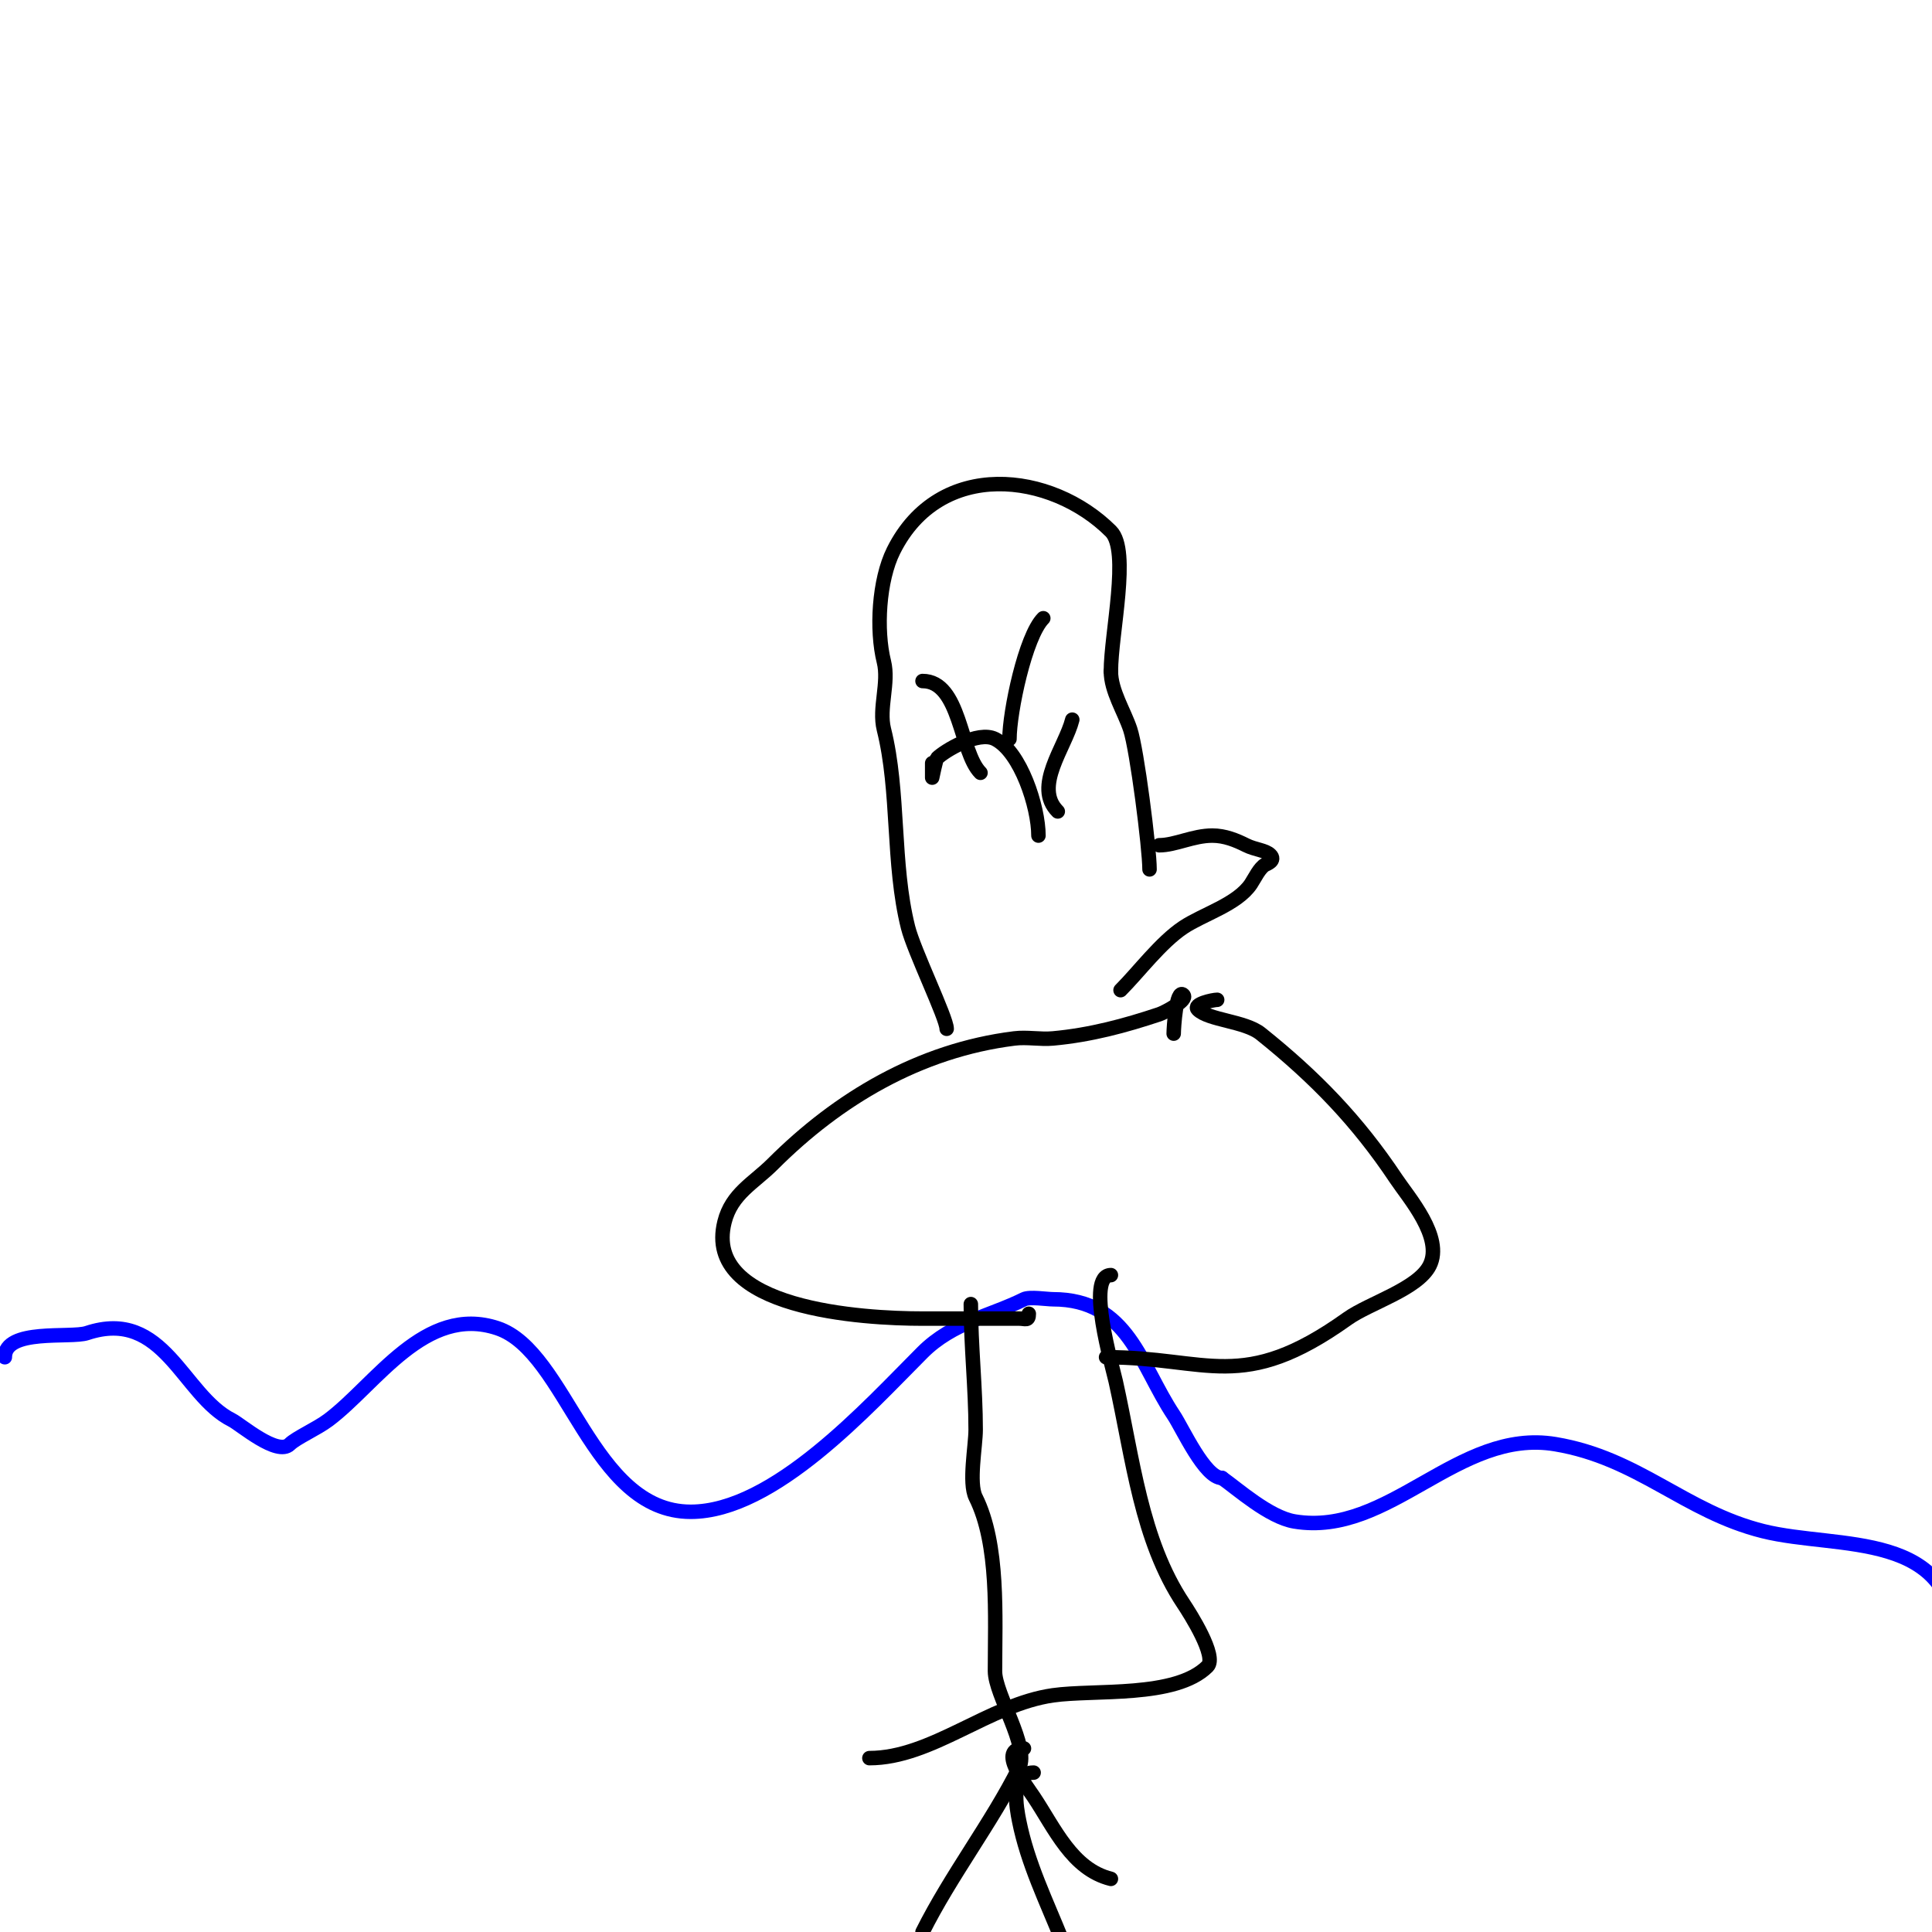<svg viewBox='0 0 400 400' version='1.1' xmlns='http://www.w3.org/2000/svg' xmlns:xlink='http://www.w3.org/1999/xlink'><g fill='none' stroke='#0000ff' stroke-width='3' stroke-linecap='round' stroke-linejoin='round'><path d='M1,281c0,-6.04 13.617,-3.872 17,-5c15.972,-5.324 19.773,12.886 30,18c1.82,0.91 9.444,7.556 12,5c1.302,-1.302 5.588,-3.191 8,-5c9.849,-7.387 20.005,-23.998 35,-19c14.42,4.807 19.409,38 40,38c17.252,0 36.735,-21.735 48,-33c6.219,-6.219 14.19,-7.595 21,-11c1.155,-0.577 4.78,0 6,0c15.622,0 18.062,13.593 25,24c1.85,2.775 6.429,13 10,13'/><path d='M253,306c3.169,2.218 9.742,8.124 15,9c19.679,3.28 33.802,-19.366 54,-16c17.265,2.878 26.766,13.941 43,18c15.686,3.922 40,-0.607 40,24'/></g>
<g fill='none' stroke='#000000' stroke-width='3' stroke-linecap='round' stroke-linejoin='round'><path d='M243,214c0,-1.152 0.52,-9.48 2,-8c1.054,1.054 -3.86,3.62 -5,4c-7.007,2.336 -14.181,4.289 -22,5c-2.656,0.241 -5.354,-0.331 -8,0c-19.674,2.459 -36.493,12.493 -50,26c-3.924,3.924 -8.53,6.121 -10,12c-4.526,18.106 28.782,20 41,20c6.667,0 13.333,0 20,0c1.333,0 2,0.567 2,-1'/><path d='M252,207c-0.862,0 -5.094,0.906 -4,2c2.224,2.224 9.763,2.41 13,5c11.312,9.049 20.061,18.092 28,30c2.63,3.946 9.916,12.167 7,18c-2.441,4.882 -12.506,7.79 -17,11c-21.929,15.664 -28.86,8 -50,8'/><path d='M201,270c0,8.516 1,17.496 1,26c0,3.393 -1.485,11.031 0,14c4.883,9.766 4,24.645 4,36c0,4.871 7.185,15.63 5,20c-5.677,11.354 -14.141,22.283 -20,34'/><path d='M212,362c-5.569,0 0.282,7.423 2,10c4.351,6.526 7.946,14.986 16,17'/><path d='M214,367c-4.972,0 -3.534,7.328 -3,10c1.761,8.807 5.65,16.626 9,25'/><path d='M230,264c-5.223,0 0.315,18.917 1,22c3.575,16.086 5.243,32.864 14,46c1.371,2.057 7.043,10.957 5,13c-6.613,6.613 -23.368,4.767 -32,6c-13.292,1.899 -25.112,13 -38,13'/><path d='M196,213c0,-2.221 -6.789,-16.154 -8,-21c-3.314,-13.256 -1.757,-28.029 -5,-41c-1.098,-4.392 1.098,-9.608 0,-14c-1.643,-6.573 -1.053,-16.895 2,-23c9.556,-19.112 32.706,-16.294 45,-4c4.012,4.012 0,21.196 0,29'/><path d='M230,139c0,4.022 2.749,8.246 4,12c1.386,4.158 4,24.565 4,29'/><path d='M240,175c3.335,0 7.013,-2 11,-2c2.596,0 4.924,0.962 7,2c1.879,0.94 3.994,0.994 5,2c1.167,1.167 -0.667,1.833 -1,2c-1.202,0.601 -2.253,2.88 -3,4c-2.831,4.246 -9.892,6.261 -14,9c-4.702,3.135 -9.279,9.279 -13,13'/><path d='M193,158c0,0.2 0,3 0,3c0,0 0.774,-3.774 1,-4c1.532,-1.532 8.486,-5.757 12,-4c5.306,2.653 9,14.054 9,20'/><path d='M209,153c0,-5.572 3.278,-21.278 7,-25'/><path d='M203,160c-4.277,-4.277 -4.123,-19 -12,-19'/><path d='M219,168c-5.147,-5.147 1.575,-13.3 3,-19'/></g>
</svg>